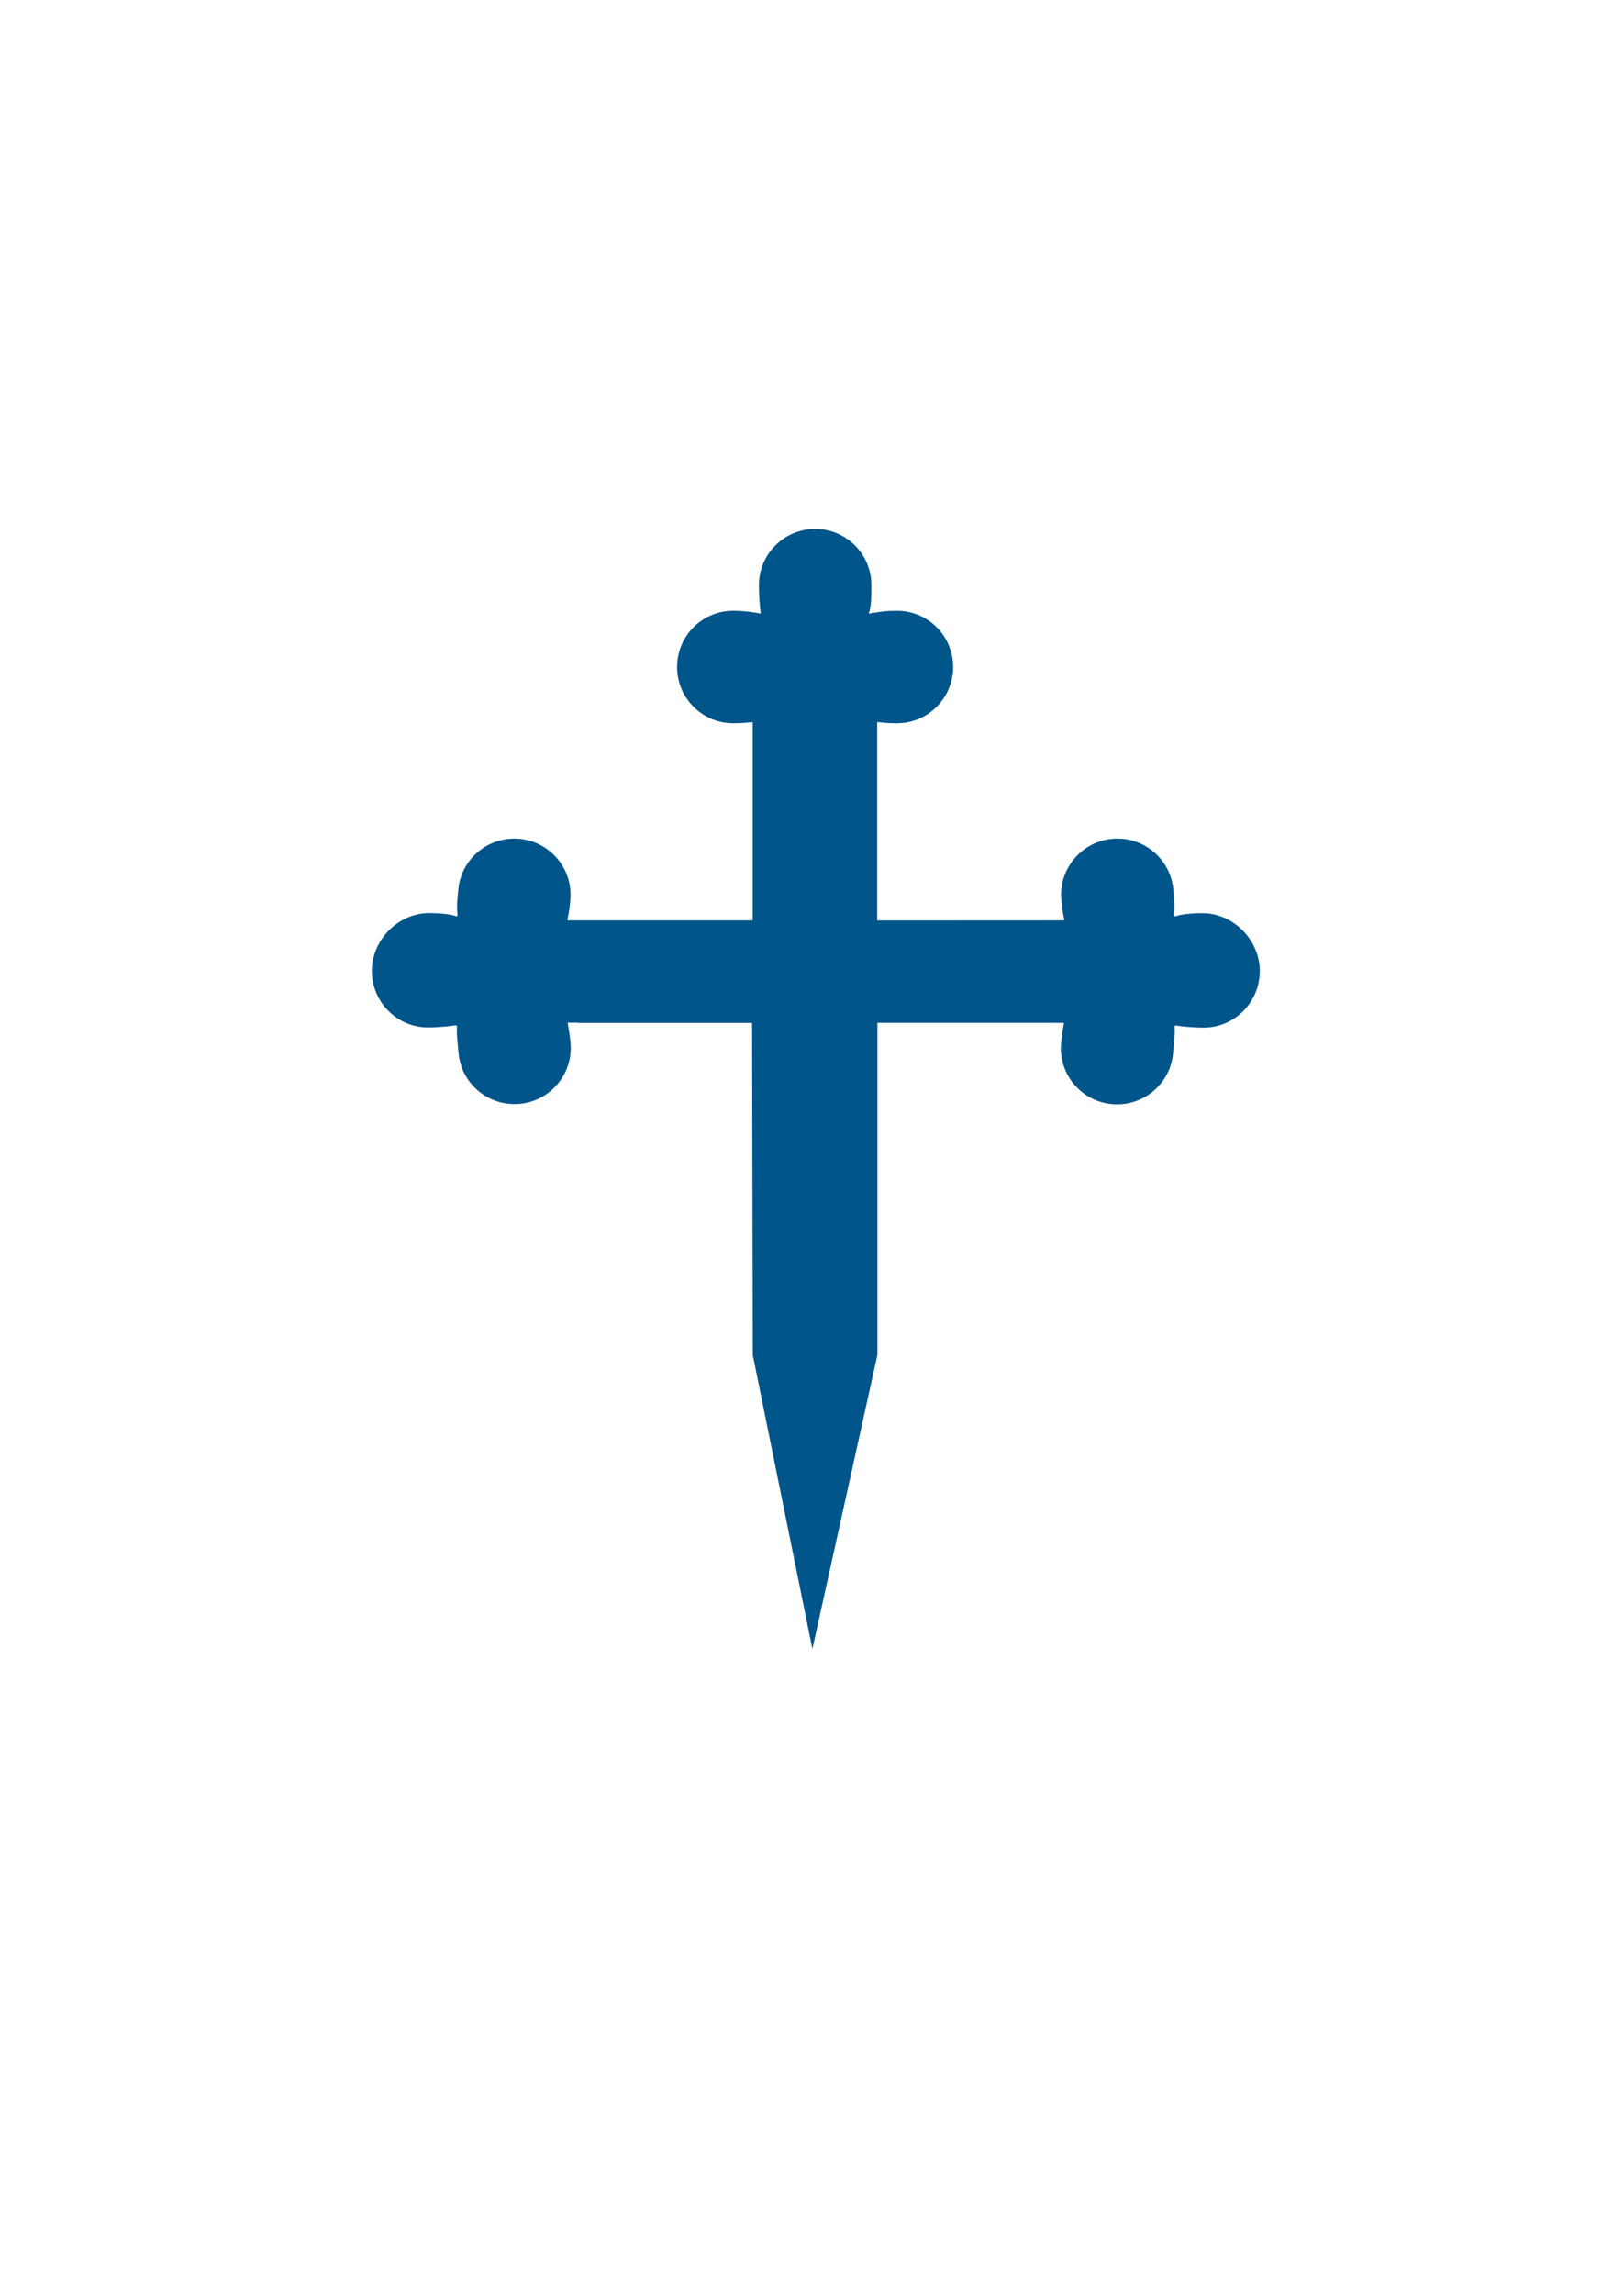 <?xml version="1.0" encoding="UTF-8"?>
<svg id="Crosses" xmlns="http://www.w3.org/2000/svg" viewBox="0 0 187.15 264.33">
  <defs>
    <style>
      .cls-1 {
        fill: #00558a;
      }
    </style>
  </defs>
  <path class="cls-1" d="M66.64,117.87h20.03s.08,38.26,.08,38.26l6.87,33.87,7.49-33.86v-38.28h20.31s1.19,.01,1.19,.01l-.03,.16-.03,.23c-.12,.62-.22,1.31-.27,2-.3,3.55,2.37,6.68,5.92,6.97,3.56,.29,6.7-2.35,6.99-5.9,.1-1.19,.26-2.34,.16-3.03l.12-.15c.61,.13,2.05,.26,3.25,.26,3.57,0,6.46-2.95,6.46-6.52s-3.04-6.67-6.61-6.67c-1.21,0-2.61,.14-3.14,.38l-.13-.1c.13-1.25,.02-1.72-.08-2.93-.28-3.56-3.41-6.21-6.97-5.92-3.55,.28-6.23,3.4-5.95,6.95,.06,.75,.16,1.44,.29,2.09l.04,.19,.02,.17h-1.69s-19.87,.01-19.87,.01v-22.86l.19,.02c.65,.08,1.35,.12,2.1,.12,3.57,0,6.46-2.91,6.46-6.48s-2.89-6.48-6.46-6.48c-1.21,0-1.99,.1-3.22,.33l-.04-.05c.3-.7,.3-2.05,.3-3.25,0-3.57-2.91-6.46-6.48-6.46s-6.48,2.89-6.48,6.46c0,1.2,.1,2.64,.22,3.25l-.04,.04c-.68-.15-1.96-.32-3.15-.32-3.57,0-6.46,2.91-6.46,6.48s2.89,6.48,6.46,6.48c.69,0,1.39-.04,2.02-.11l.23-.02v22.84h-21.35l.02-.17,.04-.19c.13-.65,.23-1.34,.28-2.09,.28-3.55-2.39-6.67-5.95-6.95-3.56-.28-6.69,2.37-6.97,5.92-.1,1.21-.21,1.68-.08,2.92l-.13,.1c-.53-.24-1.93-.38-3.14-.38-3.57,0-6.61,3.1-6.61,6.66s2.89,6.52,6.46,6.52c1.21,0,2.64-.14,3.25-.26l.12,.14c-.1,.69,.06,1.84,.16,3.03,.29,3.55,3.43,6.19,6.99,5.9,3.55-.29,6.22-3.42,5.92-6.97-.06-.69-.15-1.38-.27-2l-.04-.23-.03-.16h1.19Z"/>
</svg>